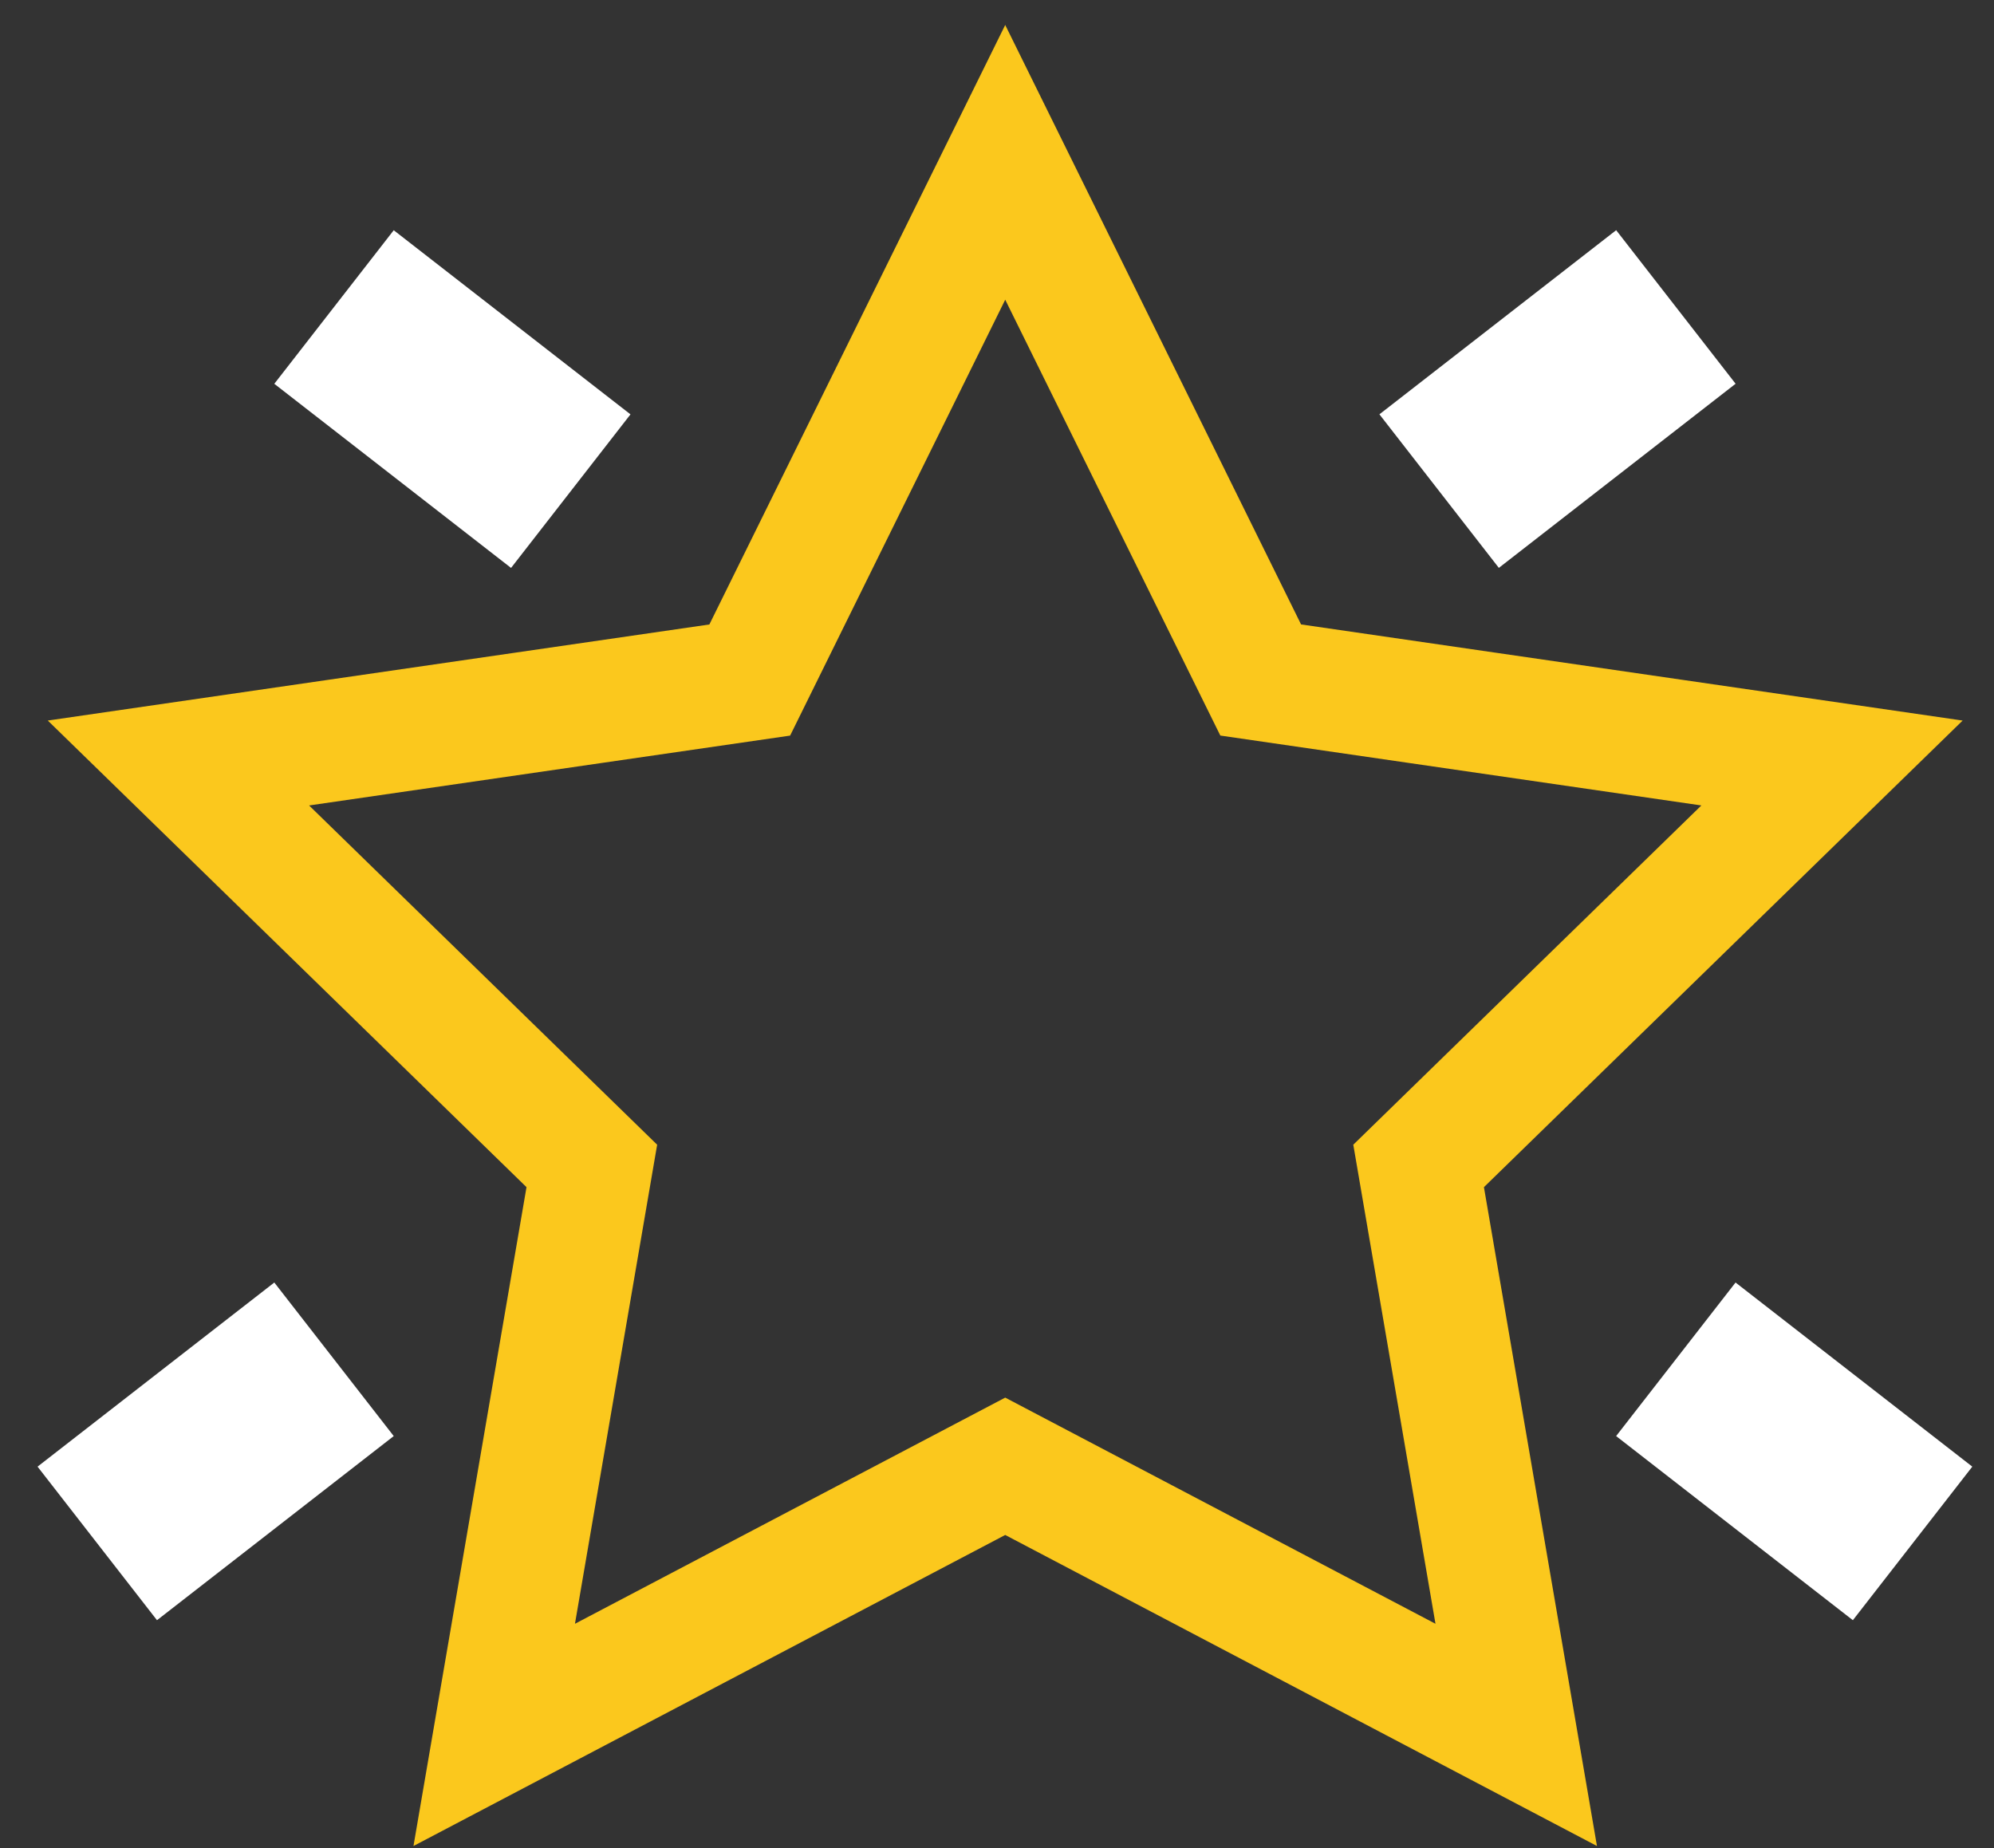 <svg width="41" height="38" viewBox="0 0 41 38" fill="none" xmlns="http://www.w3.org/2000/svg">
<rect x="0" y="0" width="41" height="38" fill="#333333" stroke="none"/>
<path d="M20.669 3.338L25.922 13.982L37.669 15.689L29.169 23.974L31.176 35.673L20.669 30.15L10.162 35.673L12.169 23.974L3.669 15.689L15.416 13.983L20.669 3.338Z" stroke="#FBC81D" stroke-width="2.5" stroke-miterlimit="10" stroke-linecap="square"/>
<path d="M11.736 10.099L6.868 6.313" stroke="white" stroke-width="4"/>
<path d="M29.591 10.098L34.459 6.312" stroke="white" stroke-width="4"/>
<path d="M34.458 27.95L39.326 31.736" stroke="white" stroke-width="4"/>
<path d="M6.868 27.95L2 31.736" stroke="white" stroke-width="4"/>
</svg>
